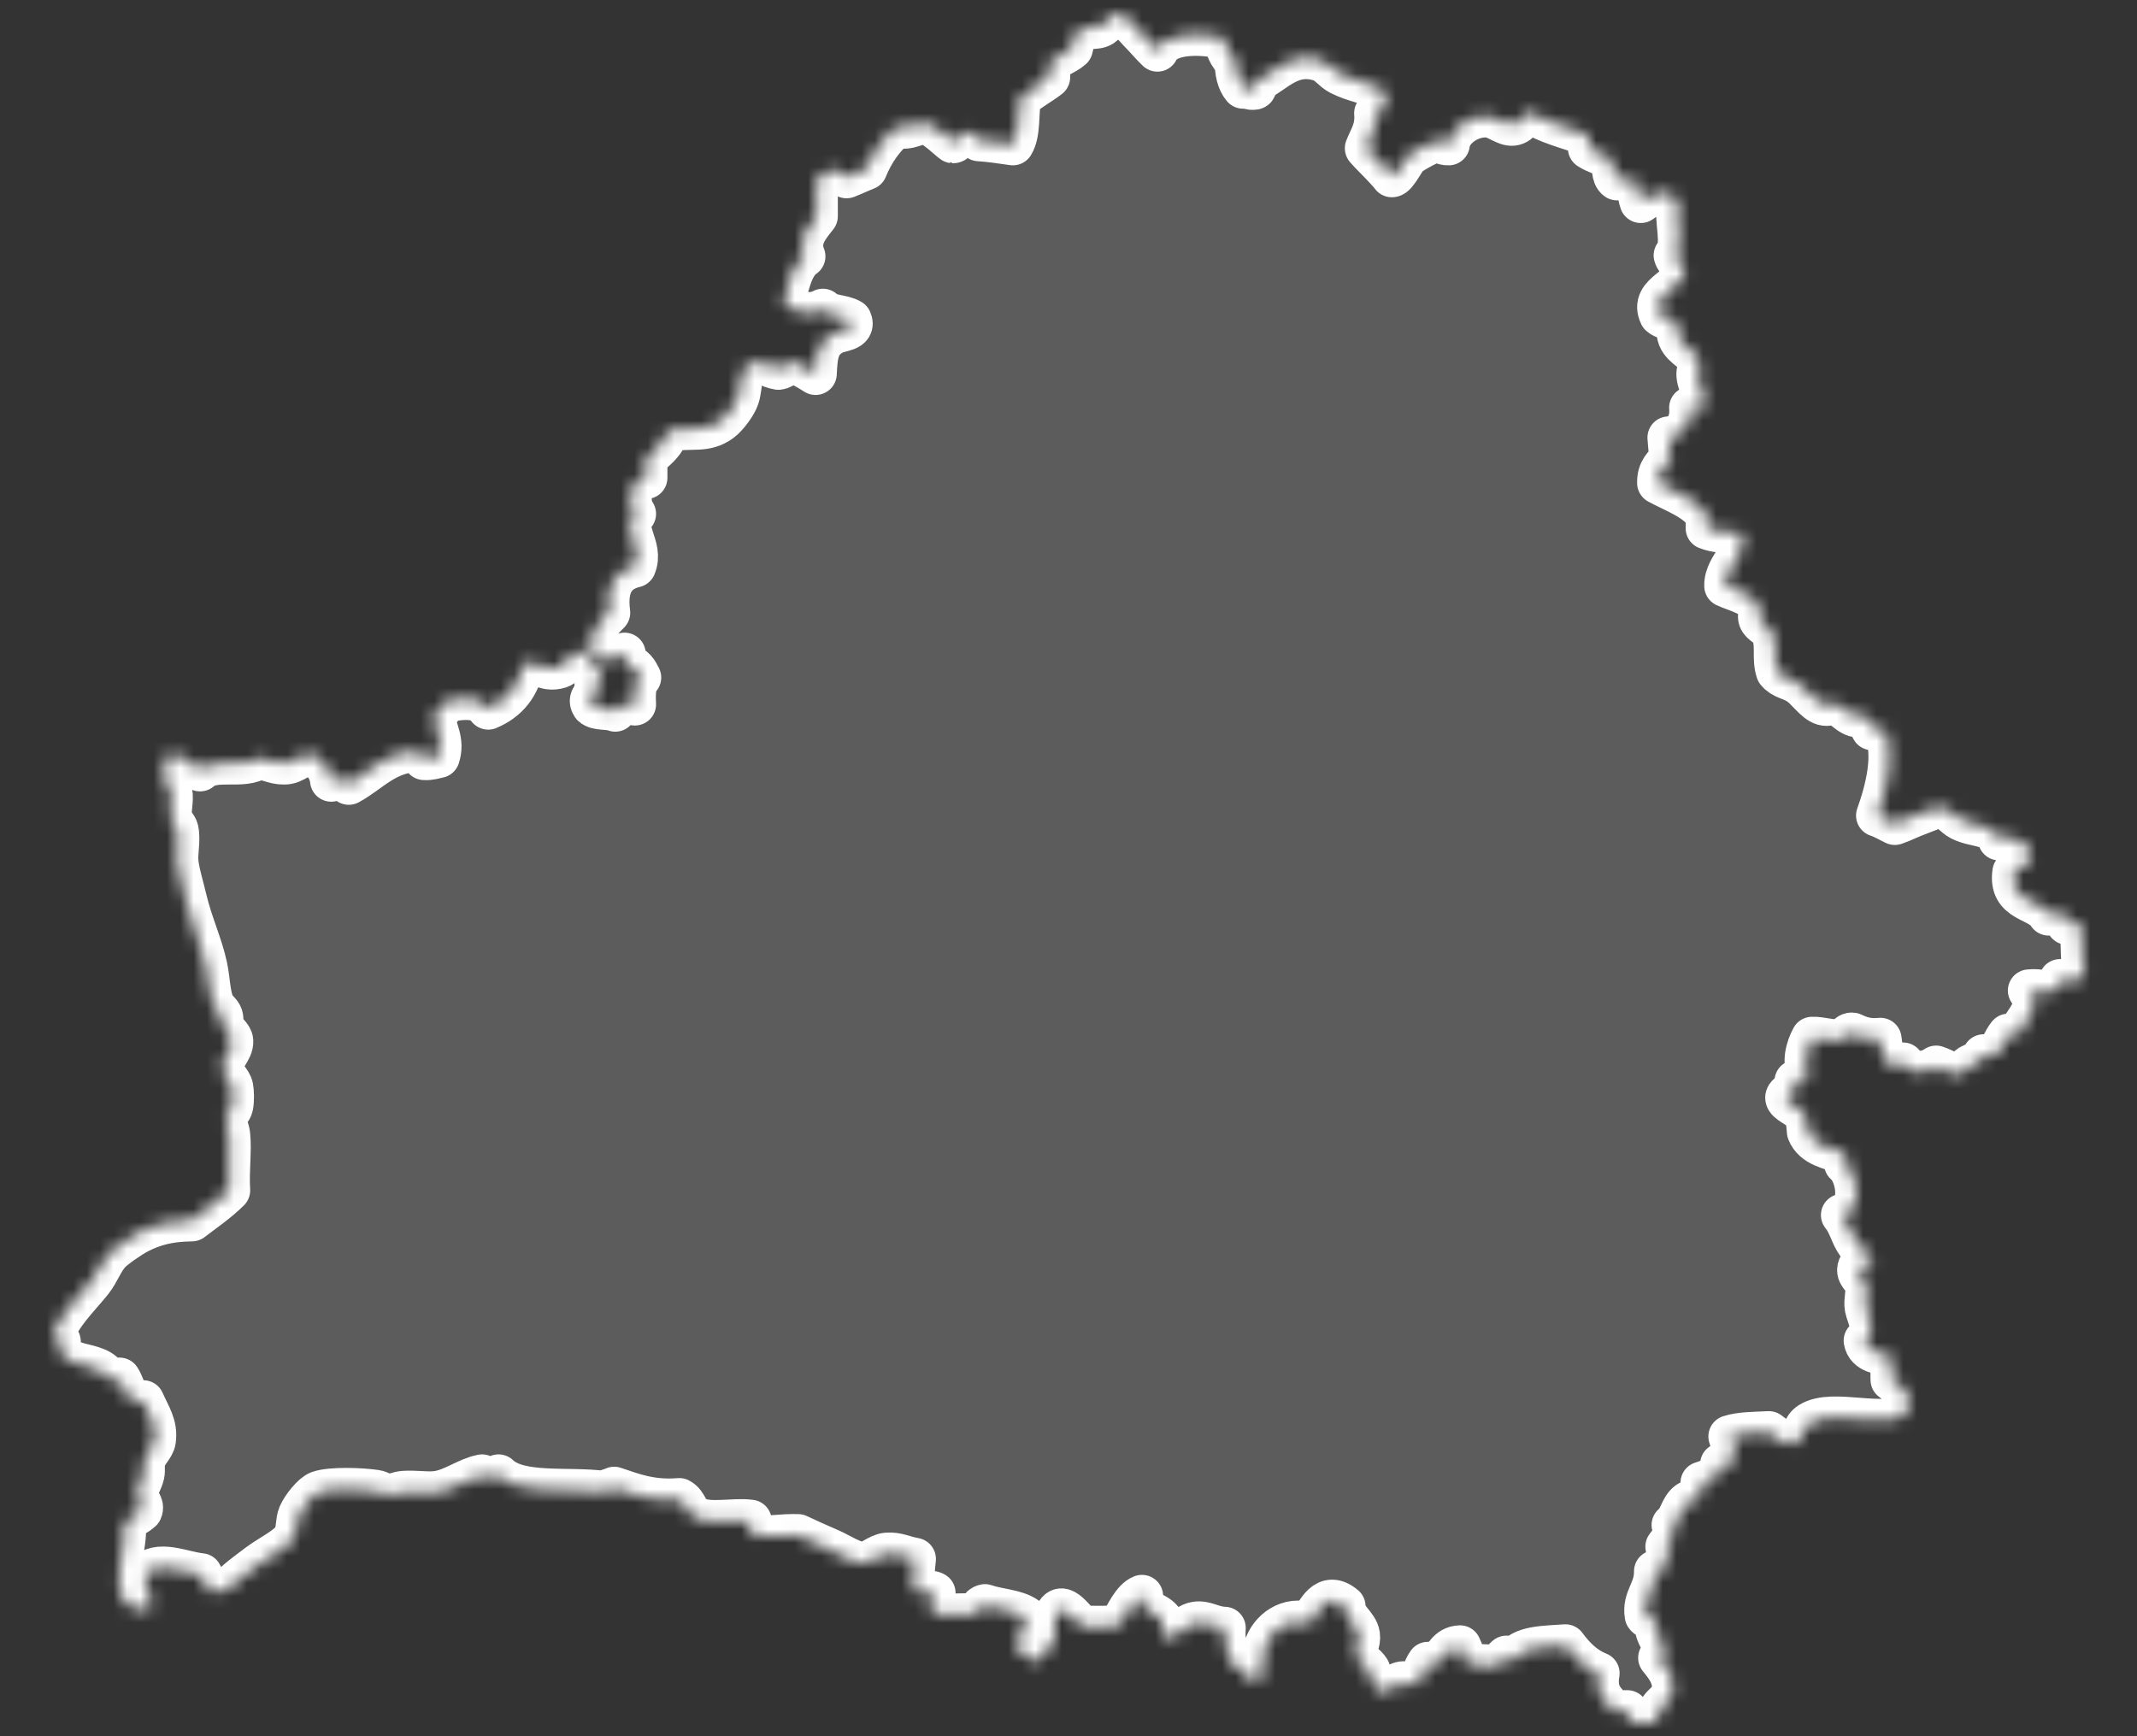 <svg width="160" height="130" viewBox="0 0 160 130" fill="none" xmlns="http://www.w3.org/2000/svg">
<rect x="0" y="0" width="160" height="130" fill="#333333" stroke="none"/>
<mask id="path-1-inside-1_618_2955" fill="white">
<path fill-rule="evenodd" clip-rule="evenodd" d="M85.266 2.311C84.981 2.027 84.207 0.995 83.72 1C83.203 1.005 82.831 1.842 82.328 2.002C81.741 2.19 81.058 1.927 80.627 2.388C80.36 2.674 80.376 3.131 80.24 3.622C79.741 4.074 78.971 4.257 78.539 4.778C78.539 5.112 78.539 5.446 78.539 5.781C77.844 6.321 77.026 6.739 76.374 7.323C76.157 8.442 76.348 9.97 75.833 10.792C74.998 10.674 74.176 10.543 73.281 10.484C72.781 10.149 72.839 9.848 72.353 9.867C71.942 9.883 71.633 10.642 71.348 10.638C71.314 10.637 70.576 9.981 70.42 9.867C70.06 9.602 69.737 9.281 69.338 9.25C68.472 9.182 68.199 9.735 67.095 9.481C66.116 10.303 65.373 11.362 64.853 12.642C64.352 12.837 63.885 13.065 63.384 13.259C63.019 13.058 62.696 12.814 62.301 12.642C61.798 12.809 61.516 13.195 61.142 13.491C61.142 14.39 61.142 15.29 61.142 16.189C60.584 16.916 59.671 17.857 60.214 19.196C59.22 19.856 58.95 21.629 58.667 22.743C59.42 23.299 60.571 23.756 61.606 23.205C62.056 23.708 63.109 23.608 63.693 23.976C64.031 24.754 62.917 24.69 62.379 24.979C61.227 25.597 61.129 26.522 61.064 27.986C60.496 27.627 59.922 27.274 59.209 27.06C58.818 27.159 58.725 27.555 58.281 27.6C57.604 27.499 57.05 27.013 56.425 27.138C55.297 27.363 55.607 28.717 55.265 29.759C55.095 30.277 54.416 31.2 53.951 31.532C52.776 32.371 51.874 31.926 50.007 32.226C49.786 33.239 48.99 33.679 48.383 34.308C48.383 34.796 48.383 35.285 48.383 35.773C47.209 35.794 46.897 37.576 47.533 38.472C46.487 39.651 48.164 40.912 47.533 42.404C46.076 42.75 45.322 43.797 45.6 45.873C44.874 46.618 43.878 47.495 44.363 49.189C45.076 49.565 46.227 49.252 46.76 48.958C46.757 49.294 46.827 49.559 46.914 49.806C47.484 49.88 47.704 50.303 47.919 50.731C47.516 51.125 47.487 51.894 47.533 52.736C46.789 52.637 46.35 52.841 46.064 53.198C45.584 52.982 44.719 53.151 44.362 52.812C43.925 52.15 44.889 52.077 44.594 51.347C45.623 51.112 44.828 50.149 44.362 49.883C44.126 49.22 43.793 48.706 43.125 48.803C42.612 48.878 42.496 49.771 41.888 49.96C40.745 50.315 40.33 49.468 39.182 49.651C38.887 51.362 37.968 52.45 36.553 53.044C35.959 52.133 34.671 52.25 33.382 52.504C33.103 52.894 32.863 53.322 32.455 53.583C32.596 54.683 33.236 55.444 32.841 56.667C32.496 56.734 32.204 56.854 31.759 56.821C31.55 56.644 31.518 56.29 31.218 56.205C28.818 56.331 27.748 57.782 26.114 58.672C25.84 58.305 25.274 58.228 24.8 58.441C24.706 57.557 24.218 57.068 23.717 56.59C22.793 56.23 22.184 57.023 21.552 57.13C20.789 57.26 20.181 56.894 19.387 56.744C18.21 57.603 16.079 56.671 14.98 57.669C14.402 57.063 13.753 56.529 12.583 56.513C12.311 57.089 12.181 57.721 12.351 58.44C12.421 58.74 12.752 58.976 12.815 59.288C12.947 59.943 12.676 60.675 12.815 61.293C12.883 61.594 13.214 61.84 13.279 62.141C13.451 62.934 13.189 63.832 13.279 64.609C13.371 65.412 13.681 66.388 13.897 67.307C14.338 69.18 15.098 70.758 15.444 72.396C15.645 73.346 15.646 74.448 15.985 75.249C16.121 75.57 16.5 75.773 16.604 76.097C16.677 76.326 16.59 76.641 16.681 76.868C16.837 77.258 17.357 77.561 17.377 77.948C17.413 78.656 16.612 79.152 16.681 79.952C16.738 80.614 17.279 80.913 17.377 81.417C17.439 81.735 17.456 82.376 17.377 82.805C17.313 83.152 16.95 83.378 16.913 83.807C16.879 84.199 17.1 84.546 17.145 84.964C17.278 86.199 17.047 87.633 17.145 89.127C16.306 89.96 15.309 90.638 14.361 91.363C12.671 91.383 11.514 91.684 10.341 92.289C9.793 92.57 8.617 93.379 8.253 93.754C7.675 94.347 7.389 95.252 6.861 95.912C5.863 97.161 4.538 98.388 4 99.922C4.03 100.225 4.424 100.167 4.464 100.462C4.309 102.723 7.421 101.728 8.021 103.237C8.33 103.237 8.639 103.237 8.949 103.237C9.415 103.928 9.375 105.125 10.727 104.933C11.192 106 11.749 106.721 11.578 107.863C11.507 108.334 10.971 108.75 10.804 109.328C10.703 109.679 10.805 110.066 10.727 110.407C10.589 111.016 10.194 111.402 10.263 112.027C10.305 112.399 10.776 112.659 10.572 113.106C10.2 113.454 9.659 113.634 9.335 114.031C9.509 115.796 8.501 117.946 9.103 119.506C9.351 120.148 10.405 120.764 11.268 120.431C11.418 119.592 10.913 118.796 10.804 117.963C11.798 116.788 13.646 117.746 15.057 117.886C15.33 118.308 15.369 118.963 15.83 119.197C17.025 119.276 17.347 118.686 18.073 118.118C18.508 117.778 18.978 117.417 19.387 117.115C20.295 116.448 21.654 115.812 22.016 115.111C22.303 114.556 22.18 113.933 22.403 113.415C22.66 112.816 23.426 111.879 23.872 111.718C24.775 111.392 27.078 111.482 28.125 111.641C28.479 111.695 28.754 111.94 29.053 111.949C29.423 111.961 29.818 111.748 30.212 111.718C31.079 111.653 32.058 111.829 32.764 111.718C33.951 111.533 34.965 110.703 36.089 110.485C36.514 110.657 36.901 110.657 37.326 110.485C38.876 111.972 42.529 111.362 45.213 111.718C45.429 111.574 45.745 111.529 45.986 111.41C47.411 111.891 48.778 112.43 50.858 112.258C51.45 112.563 51.413 113.313 52.095 113.646C53.166 114.168 54.908 113.703 56.193 113.877C56.201 114.306 56.132 114.812 56.347 115.034C57.342 115.162 58.582 114.909 59.75 114.957C60.531 115.326 61.308 115.675 62.147 116.036C62.859 116.342 63.908 117.054 64.621 117.038C65.204 117.025 65.75 116.4 66.4 116.344C67.181 116.278 67.657 116.587 68.487 116.73C68.409 117.405 68.327 118.46 68.41 119.043C68.663 119.382 69.591 119.048 69.956 119.274C69.835 119.683 69.596 120.333 69.802 120.816C70.707 120.993 71.938 120.844 72.972 120.894C73.329 120.761 73.329 120.274 73.745 120.2C74.737 120.547 76.058 120.567 76.838 121.125C76.676 121.94 76.233 122.475 76.065 123.284C76.493 123.782 76.962 124.24 77.689 124.44C77.883 124.048 78.82 123.289 79.003 122.513C79.092 122.135 78.869 121.474 79.003 121.048C79.466 119.581 80.522 121.609 81.091 121.819C82.051 121.799 83.129 121.898 83.874 121.665C84.326 120.907 84.816 119.776 85.498 119.506C85.364 120.719 86.486 120.679 86.967 121.279C87.034 121.778 86.959 122.418 87.277 122.667C88.236 122.713 88.663 121.652 89.519 121.51C90.262 121.387 90.759 121.869 91.684 121.896C91.577 123.262 92.025 124.074 92.457 124.903C92.747 125.009 92.889 124.815 93.153 124.98C93.218 125.507 93.524 126.045 94.081 125.905C94.781 125.729 94.356 124.486 94.7 123.361C95.078 122.124 96.44 121.007 98.102 121.588C98.618 120.712 99.264 119.107 100.654 120.277C100.64 121.203 101.627 121.636 101.736 122.436C101.813 122.998 101.47 123.326 101.504 124.055C101.795 124.433 102.254 124.643 102.509 125.057C102.572 125.997 103.112 126.672 103.746 126.676C104.205 126.679 104.406 126.068 104.984 125.982C105.451 125.913 105.61 126.315 106.143 126.137C106.474 125.669 106.576 124.975 106.917 124.517C107.254 124.464 107.352 124.649 107.69 124.595C108.201 124.128 108.371 123.321 109.313 123.284C109.507 123.657 109.619 124.11 109.777 124.517C110.427 124.744 111.366 124.681 112.174 124.749C112.468 124.605 112.535 124.235 112.793 124.055C112.933 124.173 113.03 124.333 113.334 124.286C113.967 123.272 115.667 123.323 117.201 123.207C117.848 124.078 118.59 124.854 119.675 125.288C119.401 126.898 120.192 127.445 120.835 128.141C121.17 128.141 121.505 128.141 121.84 128.141C121.913 128.479 122.022 128.782 122.226 128.989C122.826 128.945 123.609 129.082 124.082 128.912C123.949 127.777 124.962 127.549 125.165 126.907C125.527 125.76 124.842 124.868 124.237 124.132C125.218 123.401 123.713 122.46 124.005 121.433C123.882 121.145 123.392 121.222 123.232 120.971C123 119.676 123.945 119.138 123.927 117.655C124.32 117.687 124.493 117.499 124.701 117.347C124.845 116.86 124.88 116.353 124.778 115.805C125.096 115.403 125.479 114.917 125.242 114.186C125.797 113.762 125.822 112.917 126.402 112.49C126.634 112.319 126.973 112.421 127.175 112.181C127.401 111.913 127.401 111.449 127.407 111.025C128.134 110.799 128.809 110.521 128.876 109.637C130.729 109.782 129.714 108.406 129.495 107.555C130.306 107.285 131.407 107.303 132.433 107.247C132.991 107.631 133.569 108.355 134.598 108.018C135.031 107.439 134.979 106.9 135.526 106.553C137.227 105.474 141.134 107.044 142.794 105.859C142.794 105.294 142.794 104.728 142.794 104.163C142.449 103.839 141.998 103.62 141.635 103.315C141.603 102.73 141.71 102.005 141.557 101.541C140.758 101.31 139.772 101.265 139.624 100.385C140.54 99.7 139.825 98.569 139.702 97.918C139.597 97.364 139.851 96.683 139.702 96.144C139.558 95.624 138.875 95.398 139.238 94.756C139.613 94.771 139.977 94.774 140.166 94.602C140.23 93.845 139.418 93.595 139.083 93.137C138.603 92.481 138.462 91.63 137.923 90.978C139.535 90.639 139.077 87.867 138.155 87.123C138.155 86.866 138.155 86.609 138.155 86.352C137.041 85.998 135.784 85.787 135.372 84.733C135.318 84.095 135.312 83.73 134.985 83.268C134.701 82.866 133.748 82.547 133.748 82.189C133.748 81.839 134.679 81.711 134.444 80.955C134.838 80.835 135.217 80.698 135.449 80.415C134.961 79.587 135.269 78.476 135.681 77.717C136.345 77.685 137.207 78.012 137.846 77.871C138.287 77.774 138.352 77.347 138.696 77.408C139.253 77.676 139.863 77.89 140.784 77.794C140.899 78.374 140.838 79.128 141.093 79.567C141.419 79.731 142.035 79.605 142.485 79.644C142.946 80.45 144.224 80.414 144.96 79.876C145.575 80.072 146.157 80.552 146.815 80.415C147.026 80.372 147.272 79.874 147.666 79.721C148.241 79.498 148.392 79.493 148.517 79.028C148.826 79.028 149.135 79.028 149.444 79.028C149.811 78.571 150.004 77.941 150.372 77.486C150.604 77.486 150.836 77.486 151.068 77.486C151.521 76.591 153.015 75.182 151.919 74.17C152.687 74.075 153.375 74.376 154.006 74.17C154.21 74.039 154.085 73.58 154.238 73.399C154.967 73.355 155.954 73.569 156.094 72.936C155.794 72.182 155.926 70.328 155.785 69.158C155.563 69.013 155.014 69.073 154.78 69.158C154.766 68.812 154.646 68.572 154.47 68.387C154.085 68.253 153.715 68.34 153.388 68.465C152.651 67.272 150.42 67.569 150.759 65.303C151.145 64.784 152.021 64.828 152.073 64.147C152.138 63.314 150.622 62.286 149.676 62.836C149.347 61.672 147.939 61.932 146.816 61.371C146.356 61.141 145.864 60.487 145.424 60.446C144.883 60.395 144.096 60.797 143.568 60.986C142.968 61.2 142.444 61.486 141.867 61.679C141.43 61.472 141.039 61.219 140.552 61.063C141.19 59.276 142.012 56.344 141.016 54.509C140.65 54.452 140.485 54.596 140.166 54.586C139.95 54.261 140.001 53.671 139.547 53.584C138.579 53.881 138.154 52.883 137.459 52.736C137.185 52.677 136.84 52.825 136.531 52.736C135.873 52.544 135.315 51.612 134.675 51.194C134.045 50.781 133.473 50.795 133.052 50.268C132.718 49.259 133.099 48.26 132.665 47.338C132.444 46.869 131.879 46.743 131.737 46.336C131.655 46.1 131.788 45.772 131.737 45.565C131.483 44.526 130.046 44.276 129.186 43.869C129.145 42.259 131.153 41.314 130.268 39.859C129.342 39.857 128.453 39.819 127.794 39.551C127.794 39.217 127.794 38.883 127.794 38.549C126.974 37.361 125.466 36.861 124.16 36.159C124.134 35.234 124.627 34.825 125.088 34.385C125.022 33.86 124.974 33.316 124.933 32.766C126.108 32.686 126.66 31.634 126.557 30.53C126.834 30.573 127.313 30.703 127.562 30.53C127.791 29.536 127.096 28.811 127.098 27.986C127.099 27.672 127.32 27.382 127.252 27.061C127.117 26.414 126.022 26.067 125.706 25.288C125.504 24.787 125.728 24.523 125.397 23.977C125 23.884 124.573 23.822 124.314 23.591C123.48 21.884 126.341 21.568 126.093 20.122C126.009 19.63 125.549 19.676 125.397 19.12C126.085 18.325 125.41 16.669 125.629 15.188C125.017 13.856 123.498 14.616 122.845 15.111C122.658 14.604 122.69 13.877 122.381 13.491C122.053 13.356 121.511 13.434 121.067 13.414C120.694 13.169 120.811 12.436 120.68 11.949C120.187 11.593 119.49 11.44 118.979 11.101C118.975 10.745 119.013 10.347 118.902 10.099C117.41 9.582 115.799 9.184 114.572 8.402C114.082 8.473 113.863 9.275 113.257 9.328C112.694 9.377 112.064 8.757 111.401 8.711C109.969 8.61 108.571 9.696 108.463 10.793C108.012 10.822 107.836 10.541 107.535 10.562C107.222 10.583 105.846 11.311 105.447 11.641C105.128 11.905 104.54 13.193 104.211 13.183C104.244 13.184 103.784 12.684 103.746 12.643C103.186 12.032 102.696 11.585 102.277 11.101C102.583 10.3 103.075 9.687 102.973 8.48C104.005 8.584 103.767 7.315 103.514 6.706C102.63 6.251 101.43 6.099 100.344 5.55C99.814 5.282 99.444 4.718 98.952 4.547C96.678 3.759 95.496 5.4 94.081 6.089C93.914 6.155 94.11 6.581 93.926 6.629C93.557 6.689 93.429 6.509 93.076 6.552C92.686 6.092 92.526 5.404 92.534 4.548C92.002 4.204 91.839 3.494 91.606 2.851C90.007 2.448 87.306 2.368 86.658 3.777C86.181 3.325 85.811 2.854 85.266 2.311Z"/>
</mask>
<path fill-rule="evenodd" clip-rule="evenodd" d="M85.266 2.311C84.981 2.027 84.207 0.995 83.72 1C83.203 1.005 82.831 1.842 82.328 2.002C81.741 2.19 81.058 1.927 80.627 2.388C80.36 2.674 80.376 3.131 80.24 3.622C79.741 4.074 78.971 4.257 78.539 4.778C78.539 5.112 78.539 5.446 78.539 5.781C77.844 6.321 77.026 6.739 76.374 7.323C76.157 8.442 76.348 9.97 75.833 10.792C74.998 10.674 74.176 10.543 73.281 10.484C72.781 10.149 72.839 9.848 72.353 9.867C71.942 9.883 71.633 10.642 71.348 10.638C71.314 10.637 70.576 9.981 70.42 9.867C70.06 9.602 69.737 9.281 69.338 9.25C68.472 9.182 68.199 9.735 67.095 9.481C66.116 10.303 65.373 11.362 64.853 12.642C64.352 12.837 63.885 13.065 63.384 13.259C63.019 13.058 62.696 12.814 62.301 12.642C61.798 12.809 61.516 13.195 61.142 13.491C61.142 14.39 61.142 15.29 61.142 16.189C60.584 16.916 59.671 17.857 60.214 19.196C59.22 19.856 58.95 21.629 58.667 22.743C59.42 23.299 60.571 23.756 61.606 23.205C62.056 23.708 63.109 23.608 63.693 23.976C64.031 24.754 62.917 24.69 62.379 24.979C61.227 25.597 61.129 26.522 61.064 27.986C60.496 27.627 59.922 27.274 59.209 27.06C58.818 27.159 58.725 27.555 58.281 27.6C57.604 27.499 57.05 27.013 56.425 27.138C55.297 27.363 55.607 28.717 55.265 29.759C55.095 30.277 54.416 31.2 53.951 31.532C52.776 32.371 51.874 31.926 50.007 32.226C49.786 33.239 48.99 33.679 48.383 34.308C48.383 34.796 48.383 35.285 48.383 35.773C47.209 35.794 46.897 37.576 47.533 38.472C46.487 39.651 48.164 40.912 47.533 42.404C46.076 42.75 45.322 43.797 45.6 45.873C44.874 46.618 43.878 47.495 44.363 49.189C45.076 49.565 46.227 49.252 46.76 48.958C46.757 49.294 46.827 49.559 46.914 49.806C47.484 49.88 47.704 50.303 47.919 50.731C47.516 51.125 47.487 51.894 47.533 52.736C46.789 52.637 46.35 52.841 46.064 53.198C45.584 52.982 44.719 53.151 44.362 52.812C43.925 52.15 44.889 52.077 44.594 51.347C45.623 51.112 44.828 50.149 44.362 49.883C44.126 49.22 43.793 48.706 43.125 48.803C42.612 48.878 42.496 49.771 41.888 49.96C40.745 50.315 40.33 49.468 39.182 49.651C38.887 51.362 37.968 52.45 36.553 53.044C35.959 52.133 34.671 52.25 33.382 52.504C33.103 52.894 32.863 53.322 32.455 53.583C32.596 54.683 33.236 55.444 32.841 56.667C32.496 56.734 32.204 56.854 31.759 56.821C31.55 56.644 31.518 56.29 31.218 56.205C28.818 56.331 27.748 57.782 26.114 58.672C25.84 58.305 25.274 58.228 24.8 58.441C24.706 57.557 24.218 57.068 23.717 56.59C22.793 56.23 22.184 57.023 21.552 57.13C20.789 57.26 20.181 56.894 19.387 56.744C18.21 57.603 16.079 56.671 14.98 57.669C14.402 57.063 13.753 56.529 12.583 56.513C12.311 57.089 12.181 57.721 12.351 58.44C12.421 58.74 12.752 58.976 12.815 59.288C12.947 59.943 12.676 60.675 12.815 61.293C12.883 61.594 13.214 61.84 13.279 62.141C13.451 62.934 13.189 63.832 13.279 64.609C13.371 65.412 13.681 66.388 13.897 67.307C14.338 69.18 15.098 70.758 15.444 72.396C15.645 73.346 15.646 74.448 15.985 75.249C16.121 75.57 16.5 75.773 16.604 76.097C16.677 76.326 16.59 76.641 16.681 76.868C16.837 77.258 17.357 77.561 17.377 77.948C17.413 78.656 16.612 79.152 16.681 79.952C16.738 80.614 17.279 80.913 17.377 81.417C17.439 81.735 17.456 82.376 17.377 82.805C17.313 83.152 16.95 83.378 16.913 83.807C16.879 84.199 17.1 84.546 17.145 84.964C17.278 86.199 17.047 87.633 17.145 89.127C16.306 89.96 15.309 90.638 14.361 91.363C12.671 91.383 11.514 91.684 10.341 92.289C9.793 92.57 8.617 93.379 8.253 93.754C7.675 94.347 7.389 95.252 6.861 95.912C5.863 97.161 4.538 98.388 4 99.922C4.03 100.225 4.424 100.167 4.464 100.462C4.309 102.723 7.421 101.728 8.021 103.237C8.33 103.237 8.639 103.237 8.949 103.237C9.415 103.928 9.375 105.125 10.727 104.933C11.192 106 11.749 106.721 11.578 107.863C11.507 108.334 10.971 108.75 10.804 109.328C10.703 109.679 10.805 110.066 10.727 110.407C10.589 111.016 10.194 111.402 10.263 112.027C10.305 112.399 10.776 112.659 10.572 113.106C10.2 113.454 9.659 113.634 9.335 114.031C9.509 115.796 8.501 117.946 9.103 119.506C9.351 120.148 10.405 120.764 11.268 120.431C11.418 119.592 10.913 118.796 10.804 117.963C11.798 116.788 13.646 117.746 15.057 117.886C15.33 118.308 15.369 118.963 15.83 119.197C17.025 119.276 17.347 118.686 18.073 118.118C18.508 117.778 18.978 117.417 19.387 117.115C20.295 116.448 21.654 115.812 22.016 115.111C22.303 114.556 22.18 113.933 22.403 113.415C22.66 112.816 23.426 111.879 23.872 111.718C24.775 111.392 27.078 111.482 28.125 111.641C28.479 111.695 28.754 111.94 29.053 111.949C29.423 111.961 29.818 111.748 30.212 111.718C31.079 111.653 32.058 111.829 32.764 111.718C33.951 111.533 34.965 110.703 36.089 110.485C36.514 110.657 36.901 110.657 37.326 110.485C38.876 111.972 42.529 111.362 45.213 111.718C45.429 111.574 45.745 111.529 45.986 111.41C47.411 111.891 48.778 112.43 50.858 112.258C51.45 112.563 51.413 113.313 52.095 113.646C53.166 114.168 54.908 113.703 56.193 113.877C56.201 114.306 56.132 114.812 56.347 115.034C57.342 115.162 58.582 114.909 59.75 114.957C60.531 115.326 61.308 115.675 62.147 116.036C62.859 116.342 63.908 117.054 64.621 117.038C65.204 117.025 65.75 116.4 66.4 116.344C67.181 116.278 67.657 116.587 68.487 116.73C68.409 117.405 68.327 118.46 68.41 119.043C68.663 119.382 69.591 119.048 69.956 119.274C69.835 119.683 69.596 120.333 69.802 120.816C70.707 120.993 71.938 120.844 72.972 120.894C73.329 120.761 73.329 120.274 73.745 120.2C74.737 120.547 76.058 120.567 76.838 121.125C76.676 121.94 76.233 122.475 76.065 123.284C76.493 123.782 76.962 124.24 77.689 124.44C77.883 124.048 78.82 123.289 79.003 122.513C79.092 122.135 78.869 121.474 79.003 121.048C79.466 119.581 80.522 121.609 81.091 121.819C82.051 121.799 83.129 121.898 83.874 121.665C84.326 120.907 84.816 119.776 85.498 119.506C85.364 120.719 86.486 120.679 86.967 121.279C87.034 121.778 86.959 122.418 87.277 122.667C88.236 122.713 88.663 121.652 89.519 121.51C90.262 121.387 90.759 121.869 91.684 121.896C91.577 123.262 92.025 124.074 92.457 124.903C92.747 125.009 92.889 124.815 93.153 124.98C93.218 125.507 93.524 126.045 94.081 125.905C94.781 125.729 94.356 124.486 94.7 123.361C95.078 122.124 96.44 121.007 98.102 121.588C98.618 120.712 99.264 119.107 100.654 120.277C100.64 121.203 101.627 121.636 101.736 122.436C101.813 122.998 101.47 123.326 101.504 124.055C101.795 124.433 102.254 124.643 102.509 125.057C102.572 125.997 103.112 126.672 103.746 126.676C104.205 126.679 104.406 126.068 104.984 125.982C105.451 125.913 105.61 126.315 106.143 126.137C106.474 125.669 106.576 124.975 106.917 124.517C107.254 124.464 107.352 124.649 107.69 124.595C108.201 124.128 108.371 123.321 109.313 123.284C109.507 123.657 109.619 124.11 109.777 124.517C110.427 124.744 111.366 124.681 112.174 124.749C112.468 124.605 112.535 124.235 112.793 124.055C112.933 124.173 113.03 124.333 113.334 124.286C113.967 123.272 115.667 123.323 117.201 123.207C117.848 124.078 118.59 124.854 119.675 125.288C119.401 126.898 120.192 127.445 120.835 128.141C121.17 128.141 121.505 128.141 121.84 128.141C121.913 128.479 122.022 128.782 122.226 128.989C122.826 128.945 123.609 129.082 124.082 128.912C123.949 127.777 124.962 127.549 125.165 126.907C125.527 125.76 124.842 124.868 124.237 124.132C125.218 123.401 123.713 122.46 124.005 121.433C123.882 121.145 123.392 121.222 123.232 120.971C123 119.676 123.945 119.138 123.927 117.655C124.32 117.687 124.493 117.499 124.701 117.347C124.845 116.86 124.88 116.353 124.778 115.805C125.096 115.403 125.479 114.917 125.242 114.186C125.797 113.762 125.822 112.917 126.402 112.49C126.634 112.319 126.973 112.421 127.175 112.181C127.401 111.913 127.401 111.449 127.407 111.025C128.134 110.799 128.809 110.521 128.876 109.637C130.729 109.782 129.714 108.406 129.495 107.555C130.306 107.285 131.407 107.303 132.433 107.247C132.991 107.631 133.569 108.355 134.598 108.018C135.031 107.439 134.979 106.9 135.526 106.553C137.227 105.474 141.134 107.044 142.794 105.859C142.794 105.294 142.794 104.728 142.794 104.163C142.449 103.839 141.998 103.62 141.635 103.315C141.603 102.73 141.71 102.005 141.557 101.541C140.758 101.31 139.772 101.265 139.624 100.385C140.54 99.7 139.825 98.569 139.702 97.918C139.597 97.364 139.851 96.683 139.702 96.144C139.558 95.624 138.875 95.398 139.238 94.756C139.613 94.771 139.977 94.774 140.166 94.602C140.23 93.845 139.418 93.595 139.083 93.137C138.603 92.481 138.462 91.63 137.923 90.978C139.535 90.639 139.077 87.867 138.155 87.123C138.155 86.866 138.155 86.609 138.155 86.352C137.041 85.998 135.784 85.787 135.372 84.733C135.318 84.095 135.312 83.73 134.985 83.268C134.701 82.866 133.748 82.547 133.748 82.189C133.748 81.839 134.679 81.711 134.444 80.955C134.838 80.835 135.217 80.698 135.449 80.415C134.961 79.587 135.269 78.476 135.681 77.717C136.345 77.685 137.207 78.012 137.846 77.871C138.287 77.774 138.352 77.347 138.696 77.408C139.253 77.676 139.863 77.89 140.784 77.794C140.899 78.374 140.838 79.128 141.093 79.567C141.419 79.731 142.035 79.605 142.485 79.644C142.946 80.45 144.224 80.414 144.96 79.876C145.575 80.072 146.157 80.552 146.815 80.415C147.026 80.372 147.272 79.874 147.666 79.721C148.241 79.498 148.392 79.493 148.517 79.028C148.826 79.028 149.135 79.028 149.444 79.028C149.811 78.571 150.004 77.941 150.372 77.486C150.604 77.486 150.836 77.486 151.068 77.486C151.521 76.591 153.015 75.182 151.919 74.17C152.687 74.075 153.375 74.376 154.006 74.17C154.21 74.039 154.085 73.58 154.238 73.399C154.967 73.355 155.954 73.569 156.094 72.936C155.794 72.182 155.926 70.328 155.785 69.158C155.563 69.013 155.014 69.073 154.78 69.158C154.766 68.812 154.646 68.572 154.47 68.387C154.085 68.253 153.715 68.34 153.388 68.465C152.651 67.272 150.42 67.569 150.759 65.303C151.145 64.784 152.021 64.828 152.073 64.147C152.138 63.314 150.622 62.286 149.676 62.836C149.347 61.672 147.939 61.932 146.816 61.371C146.356 61.141 145.864 60.487 145.424 60.446C144.883 60.395 144.096 60.797 143.568 60.986C142.968 61.2 142.444 61.486 141.867 61.679C141.43 61.472 141.039 61.219 140.552 61.063C141.19 59.276 142.012 56.344 141.016 54.509C140.65 54.452 140.485 54.596 140.166 54.586C139.95 54.261 140.001 53.671 139.547 53.584C138.579 53.881 138.154 52.883 137.459 52.736C137.185 52.677 136.84 52.825 136.531 52.736C135.873 52.544 135.315 51.612 134.675 51.194C134.045 50.781 133.473 50.795 133.052 50.268C132.718 49.259 133.099 48.26 132.665 47.338C132.444 46.869 131.879 46.743 131.737 46.336C131.655 46.1 131.788 45.772 131.737 45.565C131.483 44.526 130.046 44.276 129.186 43.869C129.145 42.259 131.153 41.314 130.268 39.859C129.342 39.857 128.453 39.819 127.794 39.551C127.794 39.217 127.794 38.883 127.794 38.549C126.974 37.361 125.466 36.861 124.16 36.159C124.134 35.234 124.627 34.825 125.088 34.385C125.022 33.86 124.974 33.316 124.933 32.766C126.108 32.686 126.66 31.634 126.557 30.53C126.834 30.573 127.313 30.703 127.562 30.53C127.791 29.536 127.096 28.811 127.098 27.986C127.099 27.672 127.32 27.382 127.252 27.061C127.117 26.414 126.022 26.067 125.706 25.288C125.504 24.787 125.728 24.523 125.397 23.977C125 23.884 124.573 23.822 124.314 23.591C123.48 21.884 126.341 21.568 126.093 20.122C126.009 19.63 125.549 19.676 125.397 19.12C126.085 18.325 125.41 16.669 125.629 15.188C125.017 13.856 123.498 14.616 122.845 15.111C122.658 14.604 122.69 13.877 122.381 13.491C122.053 13.356 121.511 13.434 121.067 13.414C120.694 13.169 120.811 12.436 120.68 11.949C120.187 11.593 119.49 11.44 118.979 11.101C118.975 10.745 119.013 10.347 118.902 10.099C117.41 9.582 115.799 9.184 114.572 8.402C114.082 8.473 113.863 9.275 113.257 9.328C112.694 9.377 112.064 8.757 111.401 8.711C109.969 8.61 108.571 9.696 108.463 10.793C108.012 10.822 107.836 10.541 107.535 10.562C107.222 10.583 105.846 11.311 105.447 11.641C105.128 11.905 104.54 13.193 104.211 13.183C104.244 13.184 103.784 12.684 103.746 12.643C103.186 12.032 102.696 11.585 102.277 11.101C102.583 10.3 103.075 9.687 102.973 8.48C104.005 8.584 103.767 7.315 103.514 6.706C102.63 6.251 101.43 6.099 100.344 5.55C99.814 5.282 99.444 4.718 98.952 4.547C96.678 3.759 95.496 5.4 94.081 6.089C93.914 6.155 94.11 6.581 93.926 6.629C93.557 6.689 93.429 6.509 93.076 6.552C92.686 6.092 92.526 5.404 92.534 4.548C92.002 4.204 91.839 3.494 91.606 2.851C90.007 2.448 87.306 2.368 86.658 3.777C86.181 3.325 85.811 2.854 85.266 2.311Z" fill="white" fill-opacity="0.2" stroke="white" stroke-width="3.174" stroke-linejoin="round" mask="url(#path-1-inside-1_618_2955)"/>
</svg>
